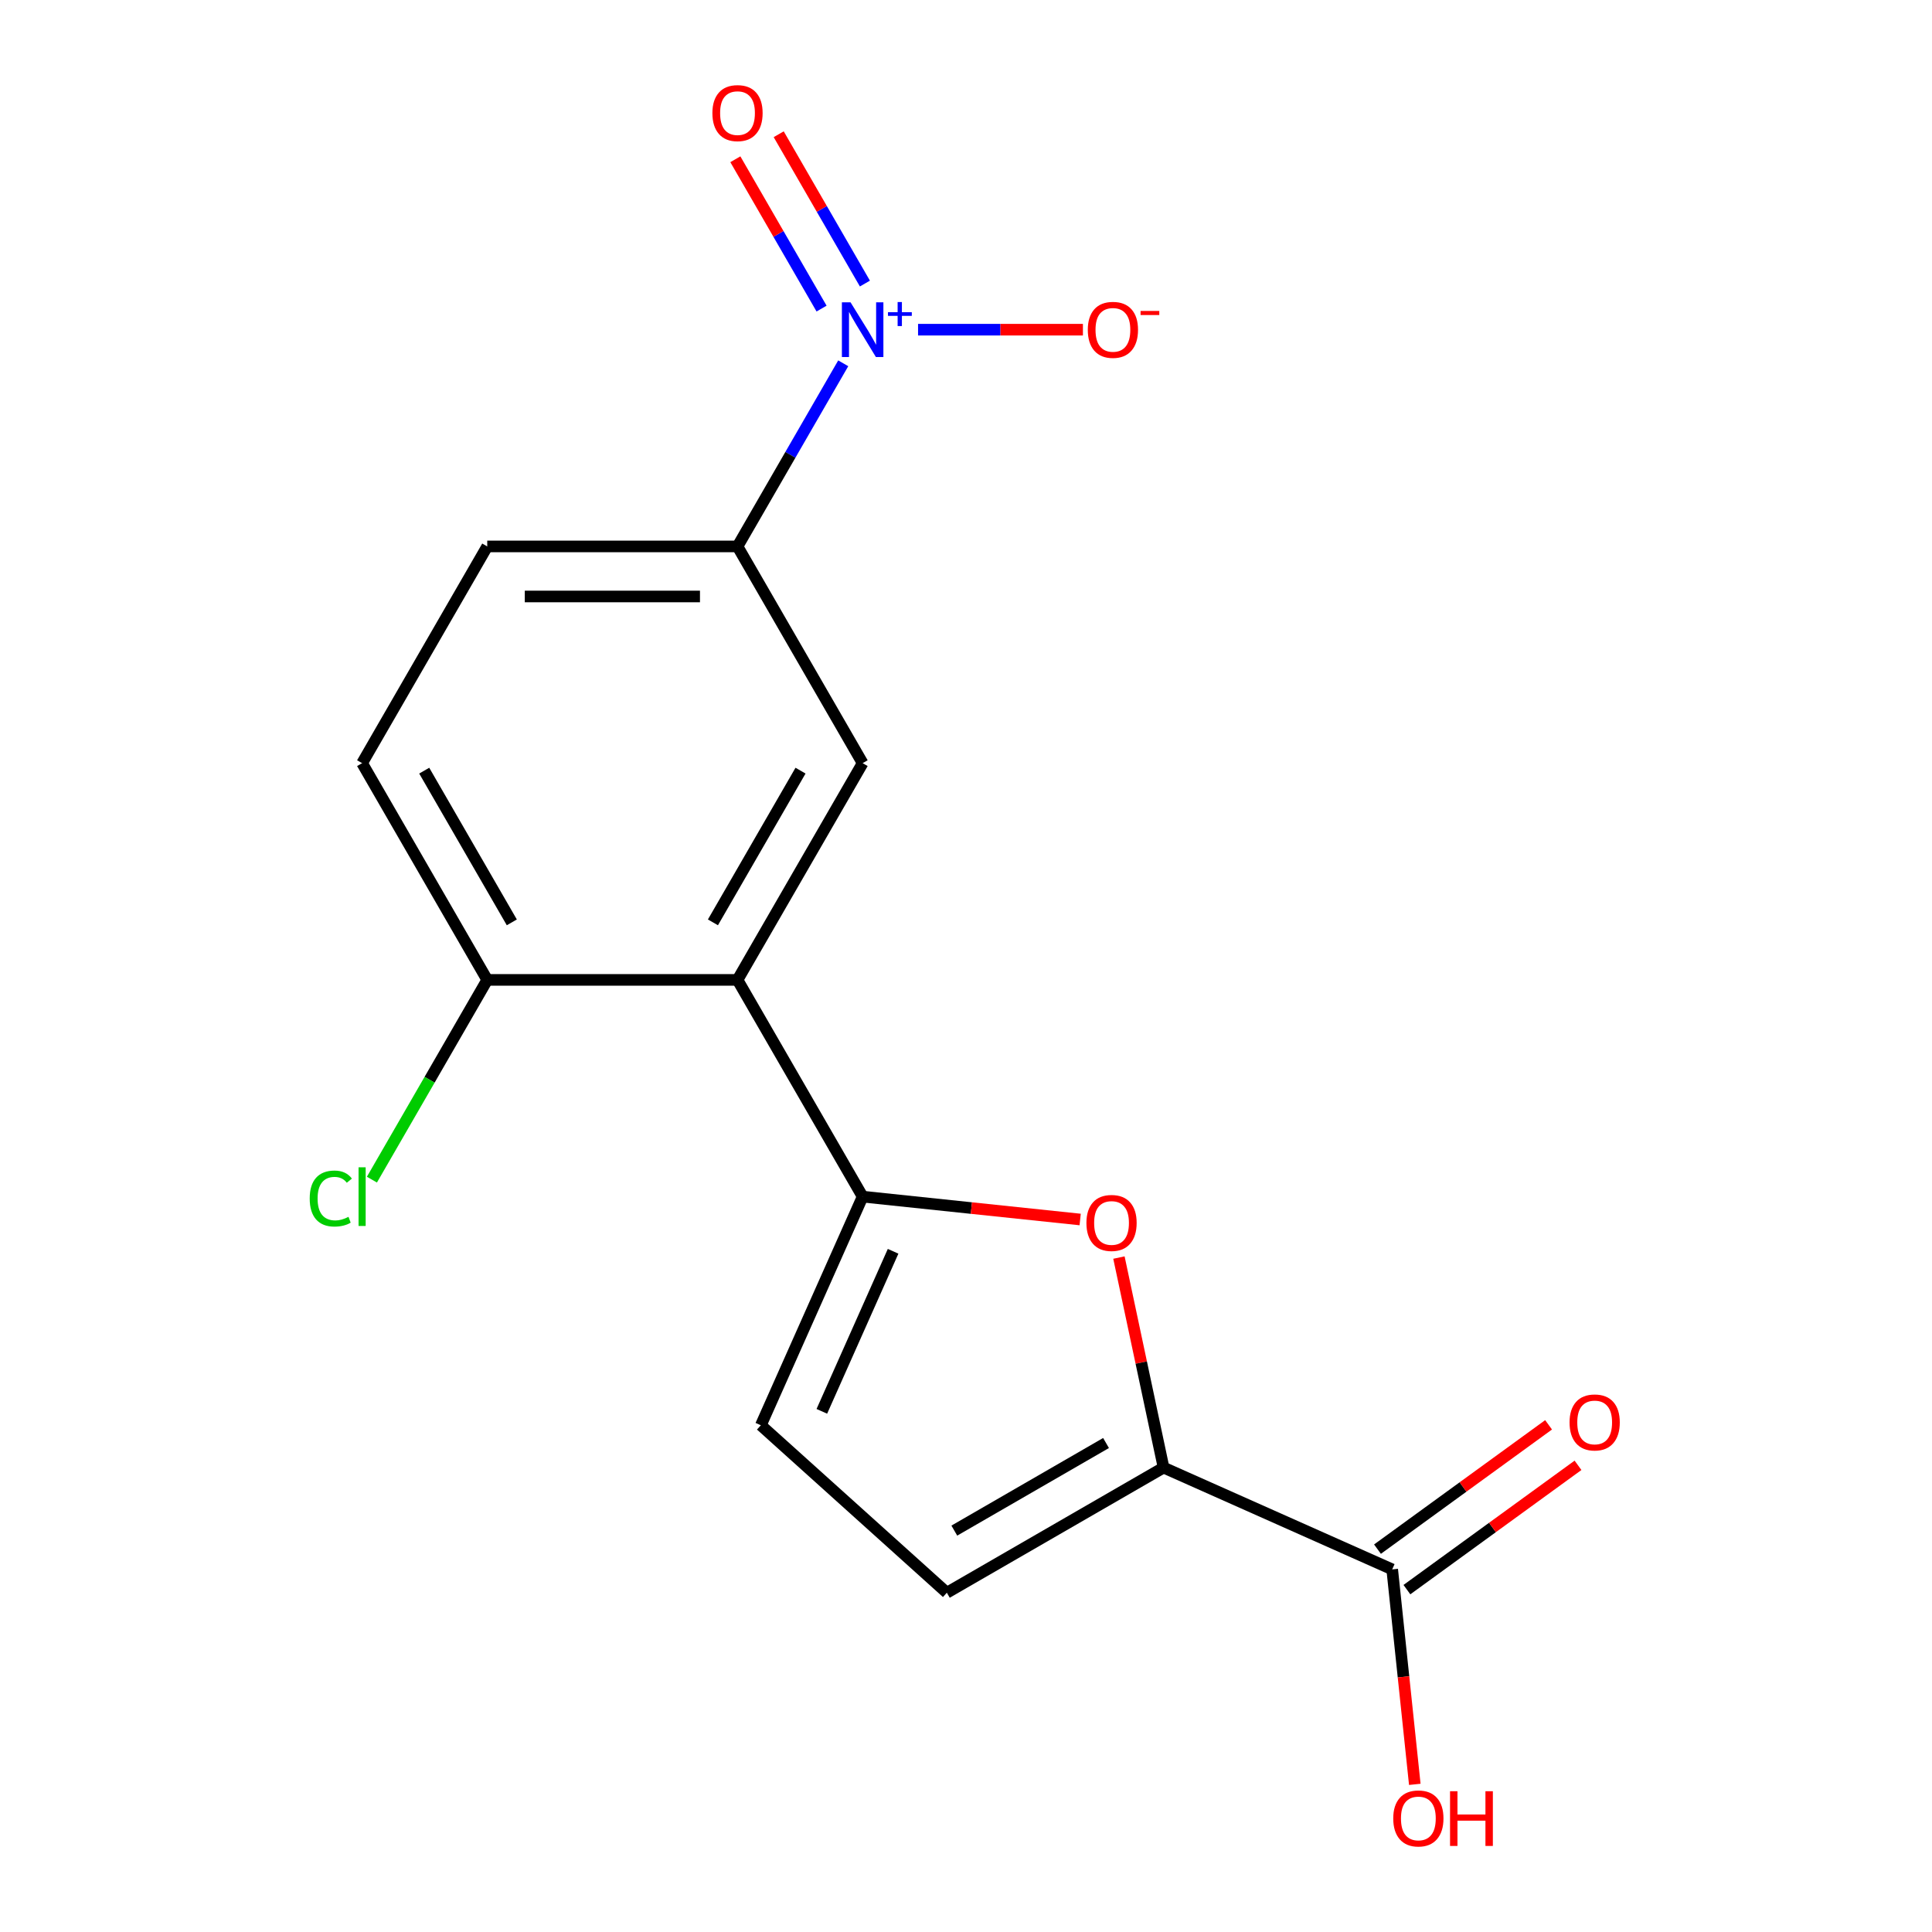 <?xml version='1.0' encoding='iso-8859-1'?>
<svg version='1.1' baseProfile='full'
              xmlns='http://www.w3.org/2000/svg'
                      xmlns:rdkit='http://www.rdkit.org/xml'
                      xmlns:xlink='http://www.w3.org/1999/xlink'
                  xml:space='preserve'
width='1000px' height='1000px' viewBox='0 0 1000 1000'>
<!-- END OF HEADER -->
<rect style='opacity:1.0;fill:#FFFFFF;stroke:none' width='1000' height='1000' x='0' y='0'> </rect>
<path class='bond-1' d='M 446.502,619.376 L 381.733,507.193' style='fill:none;fill-rule:evenodd;stroke:#000000;stroke-width:6px;stroke-linecap:butt;stroke-linejoin:miter;stroke-opacity:1' />
<path class='bond-2' d='M 446.502,619.376 L 502.797,625.293' style='fill:none;fill-rule:evenodd;stroke:#000000;stroke-width:6px;stroke-linecap:butt;stroke-linejoin:miter;stroke-opacity:1' />
<path class='bond-2' d='M 502.797,625.293 L 559.091,631.209' style='fill:none;fill-rule:evenodd;stroke:#FF0000;stroke-width:6px;stroke-linecap:butt;stroke-linejoin:miter;stroke-opacity:1' />
<path class='bond-6' d='M 446.502,619.376 L 393.814,737.714' style='fill:none;fill-rule:evenodd;stroke:#000000;stroke-width:6px;stroke-linecap:butt;stroke-linejoin:miter;stroke-opacity:1' />
<path class='bond-6' d='M 462.267,647.664 L 425.385,730.501' style='fill:none;fill-rule:evenodd;stroke:#000000;stroke-width:6px;stroke-linecap:butt;stroke-linejoin:miter;stroke-opacity:1' />
<path class='bond-0' d='M 436.457,188.043 L 409.095,235.435' style='fill:none;fill-rule:evenodd;stroke:#0000FF;stroke-width:6px;stroke-linecap:butt;stroke-linejoin:miter;stroke-opacity:1' />
<path class='bond-0' d='M 409.095,235.435 L 381.733,282.828' style='fill:none;fill-rule:evenodd;stroke:#000000;stroke-width:6px;stroke-linecap:butt;stroke-linejoin:miter;stroke-opacity:1' />
<path class='bond-9' d='M 475.185,170.645 L 517.852,170.645' style='fill:none;fill-rule:evenodd;stroke:#0000FF;stroke-width:6px;stroke-linecap:butt;stroke-linejoin:miter;stroke-opacity:1' />
<path class='bond-9' d='M 517.852,170.645 L 560.518,170.645' style='fill:none;fill-rule:evenodd;stroke:#FF0000;stroke-width:6px;stroke-linecap:butt;stroke-linejoin:miter;stroke-opacity:1' />
<path class='bond-11' d='M 447.675,146.769 L 425.364,108.125' style='fill:none;fill-rule:evenodd;stroke:#0000FF;stroke-width:6px;stroke-linecap:butt;stroke-linejoin:miter;stroke-opacity:1' />
<path class='bond-11' d='M 425.364,108.125 L 403.053,69.481' style='fill:none;fill-rule:evenodd;stroke:#FF0000;stroke-width:6px;stroke-linecap:butt;stroke-linejoin:miter;stroke-opacity:1' />
<path class='bond-11' d='M 425.239,159.723 L 402.928,121.079' style='fill:none;fill-rule:evenodd;stroke:#0000FF;stroke-width:6px;stroke-linecap:butt;stroke-linejoin:miter;stroke-opacity:1' />
<path class='bond-11' d='M 402.928,121.079 L 380.617,82.435' style='fill:none;fill-rule:evenodd;stroke:#FF0000;stroke-width:6px;stroke-linecap:butt;stroke-linejoin:miter;stroke-opacity:1' />
<path class='bond-4' d='M 381.733,507.193 L 446.502,395.01' style='fill:none;fill-rule:evenodd;stroke:#000000;stroke-width:6px;stroke-linecap:butt;stroke-linejoin:miter;stroke-opacity:1' />
<path class='bond-4' d='M 369.012,477.412 L 414.35,398.884' style='fill:none;fill-rule:evenodd;stroke:#000000;stroke-width:6px;stroke-linecap:butt;stroke-linejoin:miter;stroke-opacity:1' />
<path class='bond-10' d='M 381.733,507.193 L 252.196,507.193' style='fill:none;fill-rule:evenodd;stroke:#000000;stroke-width:6px;stroke-linecap:butt;stroke-linejoin:miter;stroke-opacity:1' />
<path class='bond-3' d='M 579.156,650.914 L 590.709,705.269' style='fill:none;fill-rule:evenodd;stroke:#FF0000;stroke-width:6px;stroke-linecap:butt;stroke-linejoin:miter;stroke-opacity:1' />
<path class='bond-3' d='M 590.709,705.269 L 602.262,759.623' style='fill:none;fill-rule:evenodd;stroke:#000000;stroke-width:6px;stroke-linecap:butt;stroke-linejoin:miter;stroke-opacity:1' />
<path class='bond-8' d='M 602.262,759.623 L 720.601,812.31' style='fill:none;fill-rule:evenodd;stroke:#000000;stroke-width:6px;stroke-linecap:butt;stroke-linejoin:miter;stroke-opacity:1' />
<path class='bond-17' d='M 602.262,759.623 L 490.08,824.392' style='fill:none;fill-rule:evenodd;stroke:#000000;stroke-width:6px;stroke-linecap:butt;stroke-linejoin:miter;stroke-opacity:1' />
<path class='bond-17' d='M 572.481,746.902 L 493.953,792.24' style='fill:none;fill-rule:evenodd;stroke:#000000;stroke-width:6px;stroke-linecap:butt;stroke-linejoin:miter;stroke-opacity:1' />
<path class='bond-5' d='M 446.502,395.01 L 381.733,282.828' style='fill:none;fill-rule:evenodd;stroke:#000000;stroke-width:6px;stroke-linecap:butt;stroke-linejoin:miter;stroke-opacity:1' />
<path class='bond-18' d='M 381.733,282.828 L 252.196,282.828' style='fill:none;fill-rule:evenodd;stroke:#000000;stroke-width:6px;stroke-linecap:butt;stroke-linejoin:miter;stroke-opacity:1' />
<path class='bond-18' d='M 362.303,308.735 L 271.627,308.735' style='fill:none;fill-rule:evenodd;stroke:#000000;stroke-width:6px;stroke-linecap:butt;stroke-linejoin:miter;stroke-opacity:1' />
<path class='bond-7' d='M 393.814,737.714 L 490.08,824.392' style='fill:none;fill-rule:evenodd;stroke:#000000;stroke-width:6px;stroke-linecap:butt;stroke-linejoin:miter;stroke-opacity:1' />
<path class='bond-12' d='M 728.215,822.79 L 772.494,790.619' style='fill:none;fill-rule:evenodd;stroke:#000000;stroke-width:6px;stroke-linecap:butt;stroke-linejoin:miter;stroke-opacity:1' />
<path class='bond-12' d='M 772.494,790.619 L 816.774,758.448' style='fill:none;fill-rule:evenodd;stroke:#FF0000;stroke-width:6px;stroke-linecap:butt;stroke-linejoin:miter;stroke-opacity:1' />
<path class='bond-12' d='M 712.987,801.831 L 757.266,769.659' style='fill:none;fill-rule:evenodd;stroke:#000000;stroke-width:6px;stroke-linecap:butt;stroke-linejoin:miter;stroke-opacity:1' />
<path class='bond-12' d='M 757.266,769.659 L 801.546,737.488' style='fill:none;fill-rule:evenodd;stroke:#FF0000;stroke-width:6px;stroke-linecap:butt;stroke-linejoin:miter;stroke-opacity:1' />
<path class='bond-15' d='M 720.601,812.31 L 726.448,867.945' style='fill:none;fill-rule:evenodd;stroke:#000000;stroke-width:6px;stroke-linecap:butt;stroke-linejoin:miter;stroke-opacity:1' />
<path class='bond-15' d='M 726.448,867.945 L 732.296,923.58' style='fill:none;fill-rule:evenodd;stroke:#FF0000;stroke-width:6px;stroke-linecap:butt;stroke-linejoin:miter;stroke-opacity:1' />
<path class='bond-14' d='M 252.196,507.193 L 187.427,395.01' style='fill:none;fill-rule:evenodd;stroke:#000000;stroke-width:6px;stroke-linecap:butt;stroke-linejoin:miter;stroke-opacity:1' />
<path class='bond-14' d='M 264.917,477.412 L 219.579,398.884' style='fill:none;fill-rule:evenodd;stroke:#000000;stroke-width:6px;stroke-linecap:butt;stroke-linejoin:miter;stroke-opacity:1' />
<path class='bond-16' d='M 252.196,507.193 L 222.351,558.886' style='fill:none;fill-rule:evenodd;stroke:#000000;stroke-width:6px;stroke-linecap:butt;stroke-linejoin:miter;stroke-opacity:1' />
<path class='bond-16' d='M 222.351,558.886 L 192.506,610.58' style='fill:none;fill-rule:evenodd;stroke:#00CC00;stroke-width:6px;stroke-linecap:butt;stroke-linejoin:miter;stroke-opacity:1' />
<path class='bond-13' d='M 252.196,282.828 L 187.427,395.01' style='fill:none;fill-rule:evenodd;stroke:#000000;stroke-width:6px;stroke-linecap:butt;stroke-linejoin:miter;stroke-opacity:1' />
<path  class='atom-1' d='M 440.242 156.485
L 449.522 171.485
Q 450.442 172.965, 451.922 175.645
Q 453.402 178.325, 453.482 178.485
L 453.482 156.485
L 457.242 156.485
L 457.242 184.805
L 453.362 184.805
L 443.402 168.405
Q 442.242 166.485, 441.002 164.285
Q 439.802 162.085, 439.442 161.405
L 439.442 184.805
L 435.762 184.805
L 435.762 156.485
L 440.242 156.485
' fill='#0000FF'/>
<path  class='atom-1' d='M 459.618 161.59
L 464.608 161.59
L 464.608 156.336
L 466.825 156.336
L 466.825 161.59
L 471.947 161.59
L 471.947 163.49
L 466.825 163.49
L 466.825 168.77
L 464.608 168.77
L 464.608 163.49
L 459.618 163.49
L 459.618 161.59
' fill='#0000FF'/>
<path  class='atom-3' d='M 562.33 632.996
Q 562.33 626.196, 565.69 622.396
Q 569.05 618.596, 575.33 618.596
Q 581.61 618.596, 584.97 622.396
Q 588.33 626.196, 588.33 632.996
Q 588.33 639.876, 584.93 643.796
Q 581.53 647.676, 575.33 647.676
Q 569.09 647.676, 565.69 643.796
Q 562.33 639.916, 562.33 632.996
M 575.33 644.476
Q 579.65 644.476, 581.97 641.596
Q 584.33 638.676, 584.33 632.996
Q 584.33 627.436, 581.97 624.636
Q 579.65 621.796, 575.33 621.796
Q 571.01 621.796, 568.65 624.596
Q 566.33 627.396, 566.33 632.996
Q 566.33 638.716, 568.65 641.596
Q 571.01 644.476, 575.33 644.476
' fill='#FF0000'/>
<path  class='atom-10' d='M 563.04 170.725
Q 563.04 163.925, 566.4 160.125
Q 569.76 156.325, 576.04 156.325
Q 582.32 156.325, 585.68 160.125
Q 589.04 163.925, 589.04 170.725
Q 589.04 177.605, 585.64 181.525
Q 582.24 185.405, 576.04 185.405
Q 569.8 185.405, 566.4 181.525
Q 563.04 177.645, 563.04 170.725
M 576.04 182.205
Q 580.36 182.205, 582.68 179.325
Q 585.04 176.405, 585.04 170.725
Q 585.04 165.165, 582.68 162.365
Q 580.36 159.525, 576.04 159.525
Q 571.72 159.525, 569.36 162.325
Q 567.04 165.125, 567.04 170.725
Q 567.04 176.445, 569.36 179.325
Q 571.72 182.205, 576.04 182.205
' fill='#FF0000'/>
<path  class='atom-10' d='M 590.36 160.947
L 600.048 160.947
L 600.048 163.059
L 590.36 163.059
L 590.36 160.947
' fill='#FF0000'/>
<path  class='atom-12' d='M 368.733 58.542
Q 368.733 51.742, 372.093 47.942
Q 375.453 44.142, 381.733 44.142
Q 388.013 44.142, 391.373 47.942
Q 394.733 51.742, 394.733 58.542
Q 394.733 65.422, 391.333 69.342
Q 387.933 73.222, 381.733 73.222
Q 375.493 73.222, 372.093 69.342
Q 368.733 65.462, 368.733 58.542
M 381.733 70.022
Q 386.053 70.022, 388.373 67.142
Q 390.733 64.222, 390.733 58.542
Q 390.733 52.982, 388.373 50.182
Q 386.053 47.342, 381.733 47.342
Q 377.413 47.342, 375.053 50.142
Q 372.733 52.942, 372.733 58.542
Q 372.733 64.262, 375.053 67.142
Q 377.413 70.022, 381.733 70.022
' fill='#FF0000'/>
<path  class='atom-13' d='M 812.399 736.25
Q 812.399 729.45, 815.759 725.65
Q 819.119 721.85, 825.399 721.85
Q 831.679 721.85, 835.039 725.65
Q 838.399 729.45, 838.399 736.25
Q 838.399 743.13, 834.999 747.05
Q 831.599 750.93, 825.399 750.93
Q 819.159 750.93, 815.759 747.05
Q 812.399 743.17, 812.399 736.25
M 825.399 747.73
Q 829.719 747.73, 832.039 744.85
Q 834.399 741.93, 834.399 736.25
Q 834.399 730.69, 832.039 727.89
Q 829.719 725.05, 825.399 725.05
Q 821.079 725.05, 818.719 727.85
Q 816.399 730.65, 816.399 736.25
Q 816.399 741.97, 818.719 744.85
Q 821.079 747.73, 825.399 747.73
' fill='#FF0000'/>
<path  class='atom-16' d='M 721.141 941.218
Q 721.141 934.418, 724.501 930.618
Q 727.861 926.818, 734.141 926.818
Q 740.421 926.818, 743.781 930.618
Q 747.141 934.418, 747.141 941.218
Q 747.141 948.098, 743.741 952.018
Q 740.341 955.898, 734.141 955.898
Q 727.901 955.898, 724.501 952.018
Q 721.141 948.138, 721.141 941.218
M 734.141 952.698
Q 738.461 952.698, 740.781 949.818
Q 743.141 946.898, 743.141 941.218
Q 743.141 935.658, 740.781 932.858
Q 738.461 930.018, 734.141 930.018
Q 729.821 930.018, 727.461 932.818
Q 725.141 935.618, 725.141 941.218
Q 725.141 946.938, 727.461 949.818
Q 729.821 952.698, 734.141 952.698
' fill='#FF0000'/>
<path  class='atom-16' d='M 750.541 927.138
L 754.381 927.138
L 754.381 939.178
L 768.861 939.178
L 768.861 927.138
L 772.701 927.138
L 772.701 955.458
L 768.861 955.458
L 768.861 942.378
L 754.381 942.378
L 754.381 955.458
L 750.541 955.458
L 750.541 927.138
' fill='#FF0000'/>
<path  class='atom-17' d='M 160.307 620.356
Q 160.307 613.316, 163.587 609.636
Q 166.907 605.916, 173.187 605.916
Q 179.027 605.916, 182.147 610.036
L 179.507 612.196
Q 177.227 609.196, 173.187 609.196
Q 168.907 609.196, 166.627 612.076
Q 164.387 614.916, 164.387 620.356
Q 164.387 625.956, 166.707 628.836
Q 169.067 631.716, 173.627 631.716
Q 176.747 631.716, 180.387 629.836
L 181.507 632.836
Q 180.027 633.796, 177.787 634.356
Q 175.547 634.916, 173.067 634.916
Q 166.907 634.916, 163.587 631.156
Q 160.307 627.396, 160.307 620.356
' fill='#00CC00'/>
<path  class='atom-17' d='M 185.587 604.196
L 189.267 604.196
L 189.267 634.556
L 185.587 634.556
L 185.587 604.196
' fill='#00CC00'/>
</svg>
